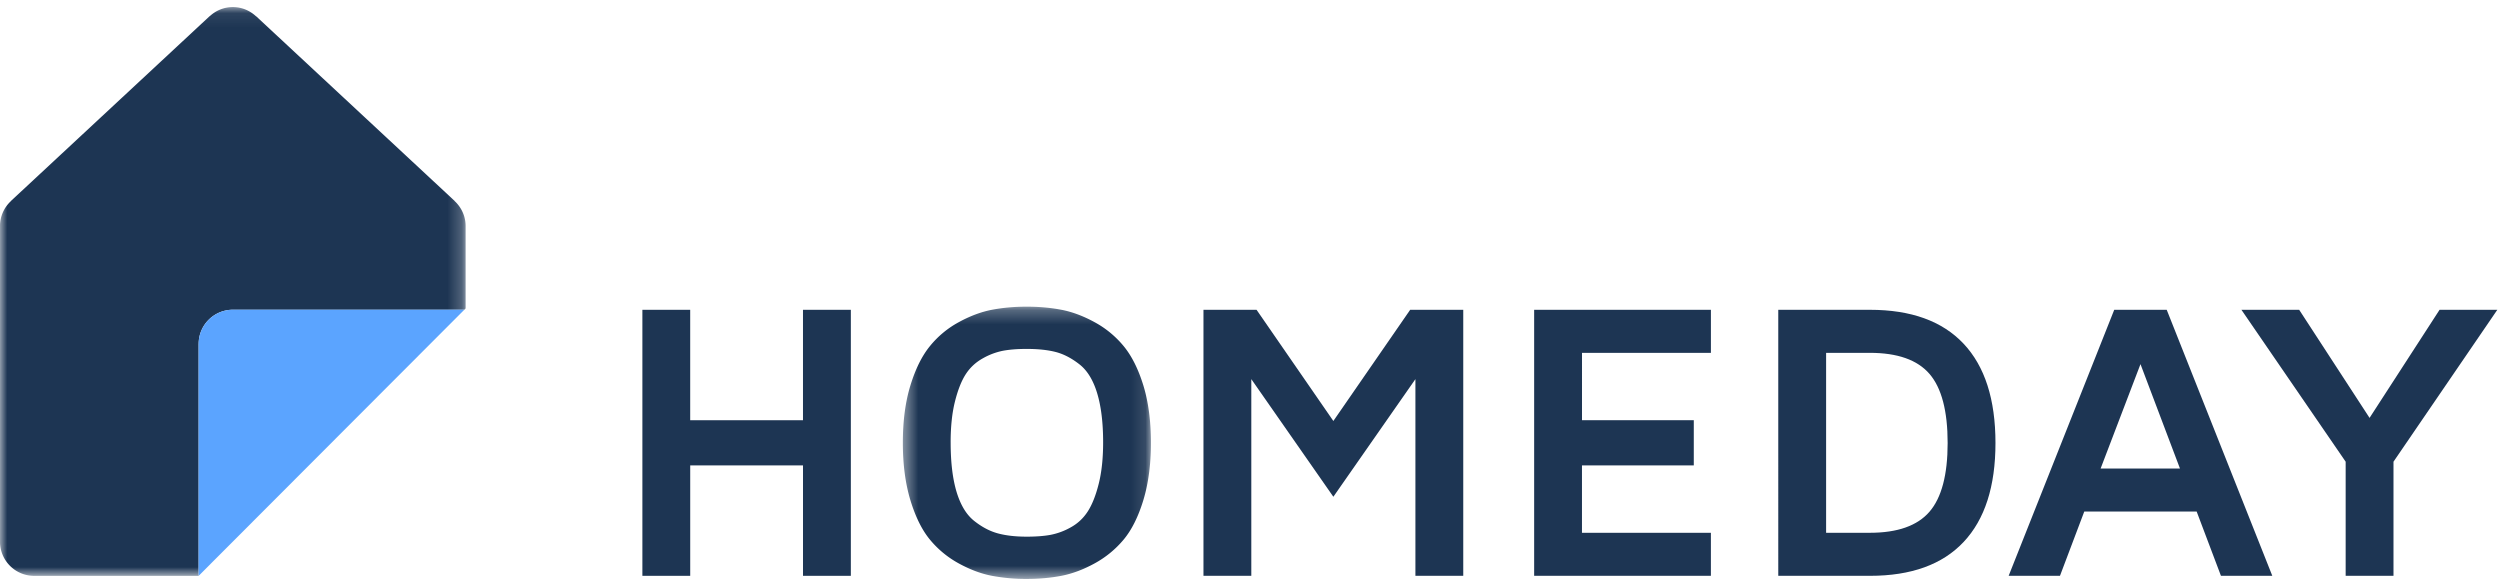 <svg width="176" height="41" xmlns="http://www.w3.org/2000/svg" xmlns:xlink="http://www.w3.org/1999/xlink"><defs><path id="a" d="M17.886 19.42H.42V.253h17.466V19.42z"/><path id="c" d="M0 .075v40.04h32.78V.076H0z"/></defs><g fill="none" fill-rule="evenodd"><path fill="#1D3553" d="M56.53 21.81v7.774h-7.94V21.81h-3.366v18.728h3.367v-7.774h7.94v7.774h3.368V21.81"/><g transform="translate(63.14 21.337)"><mask id="b" fill="#fff"><use xlink:href="#a"/></mask><path d="M.42 9.837c0-1.534.177-2.88.533-4.04.356-1.158.814-2.082 1.376-2.77a6.755 6.755 0 012.032-1.685c.794-.434 1.57-.723 2.326-.87.758-.145 1.575-.22 2.45-.22.877 0 1.693.075 2.45.22.76.147 1.534.436 2.328.87a6.936 6.936 0 012.047 1.684c.57.69 1.033 1.613 1.39 2.772.355 1.16.533 2.505.533 4.04 0 1.518-.178 2.863-.534 4.036-.356 1.17-.82 2.098-1.39 2.78a7.06 7.06 0 01-2.046 1.675c-.794.434-1.57.724-2.327.87-.76.147-1.575.22-2.45.22a12.88 12.88 0 01-2.452-.22c-.757-.146-1.532-.436-2.326-.87a6.924 6.924 0 01-2.033-1.676c-.563-.682-1.02-1.61-1.377-2.78C.597 12.7.42 11.356.42 9.837m3.366-.028c0 1.404.14 2.567.418 3.488.28.922.69 1.6 1.232 2.032.543.433 1.1.728 1.67.883.57.155 1.248.232 2.033.232.637 0 1.19-.04 1.655-.123a4.71 4.71 0 001.437-.527c.494-.27.895-.643 1.205-1.122.31-.48.568-1.13.774-1.95.206-.82.31-1.79.31-2.914 0-1.387-.14-2.54-.42-3.462-.278-.92-.693-1.6-1.245-2.032-.552-.433-1.108-.723-1.67-.87-.56-.144-1.243-.217-2.046-.217-.622 0-1.164.04-1.63.122a4.71 4.71 0 00-1.444.533c-.498.274-.9.643-1.205 1.108-.305.466-.56 1.104-.765 1.916-.206.81-.31 1.778-.31 2.9" fill="#1D3553" mask="url(#b)"/></g><path fill="#1D3553" d="M99.276 21.81l-5.408 7.828-5.406-7.828h-3.738v18.728h3.368V26.69l5.776 8.282 5.777-8.282v13.848h3.368V21.81m4.991 0v18.728h12.443v-3.03h-9.076v-4.744h7.872v-3.18h-7.87V24.84h9.075v-3.03m4.742 18.728V21.81h6.454c2.895 0 5.092.795 6.59 2.385 1.498 1.59 2.247 3.92 2.247 6.992 0 3.053-.746 5.375-2.24 6.965-1.493 1.59-3.692 2.386-6.596 2.386h-6.453zm3.368-3.03h3.08c1.944 0 3.342-.494 4.196-1.48.853-.988 1.28-2.6 1.28-4.84 0-2.26-.427-3.88-1.28-4.868-.854-.987-2.252-1.48-4.196-1.48h-3.08v12.668zm20.284-15.698l-7.433 18.728h3.613l1.71-4.524h7.913l1.71 4.524h3.615l-7.433-18.728h-3.695zm1.848 3.825l2.78 7.35h-5.587l2.807-7.35zm21.055-3.825l-4.928 7.61-4.955-7.61h-4.066l7.338 10.694v8.034h3.367v-8.034l7.31-10.694"/><g transform="translate(0 .423)"><mask id="d" fill="#fff"><use xlink:href="#c"/></mask><path d="M13.984 23.792a2.41 2.41 0 012.406-2.41h16.3l.09-.09v-5.8c0-.7-.303-1.325-.78-1.766h.01L18.028.718h-.01c-.43-.396-.997-.643-1.627-.643s-1.197.247-1.626.643h-.01L.768 13.726h.01a2.4 2.4 0 00-.78 1.766v22.215c0 1.33 1.077 2.41 2.406 2.41h11.578V23.79z" fill="#1D3553" mask="url(#d)"/></g><path d="M16.39 21.805a2.41 2.41 0 00-2.406 2.41V40.54L32.69 21.804h-16.3z" fill="#5BA4FF"/></g></svg>